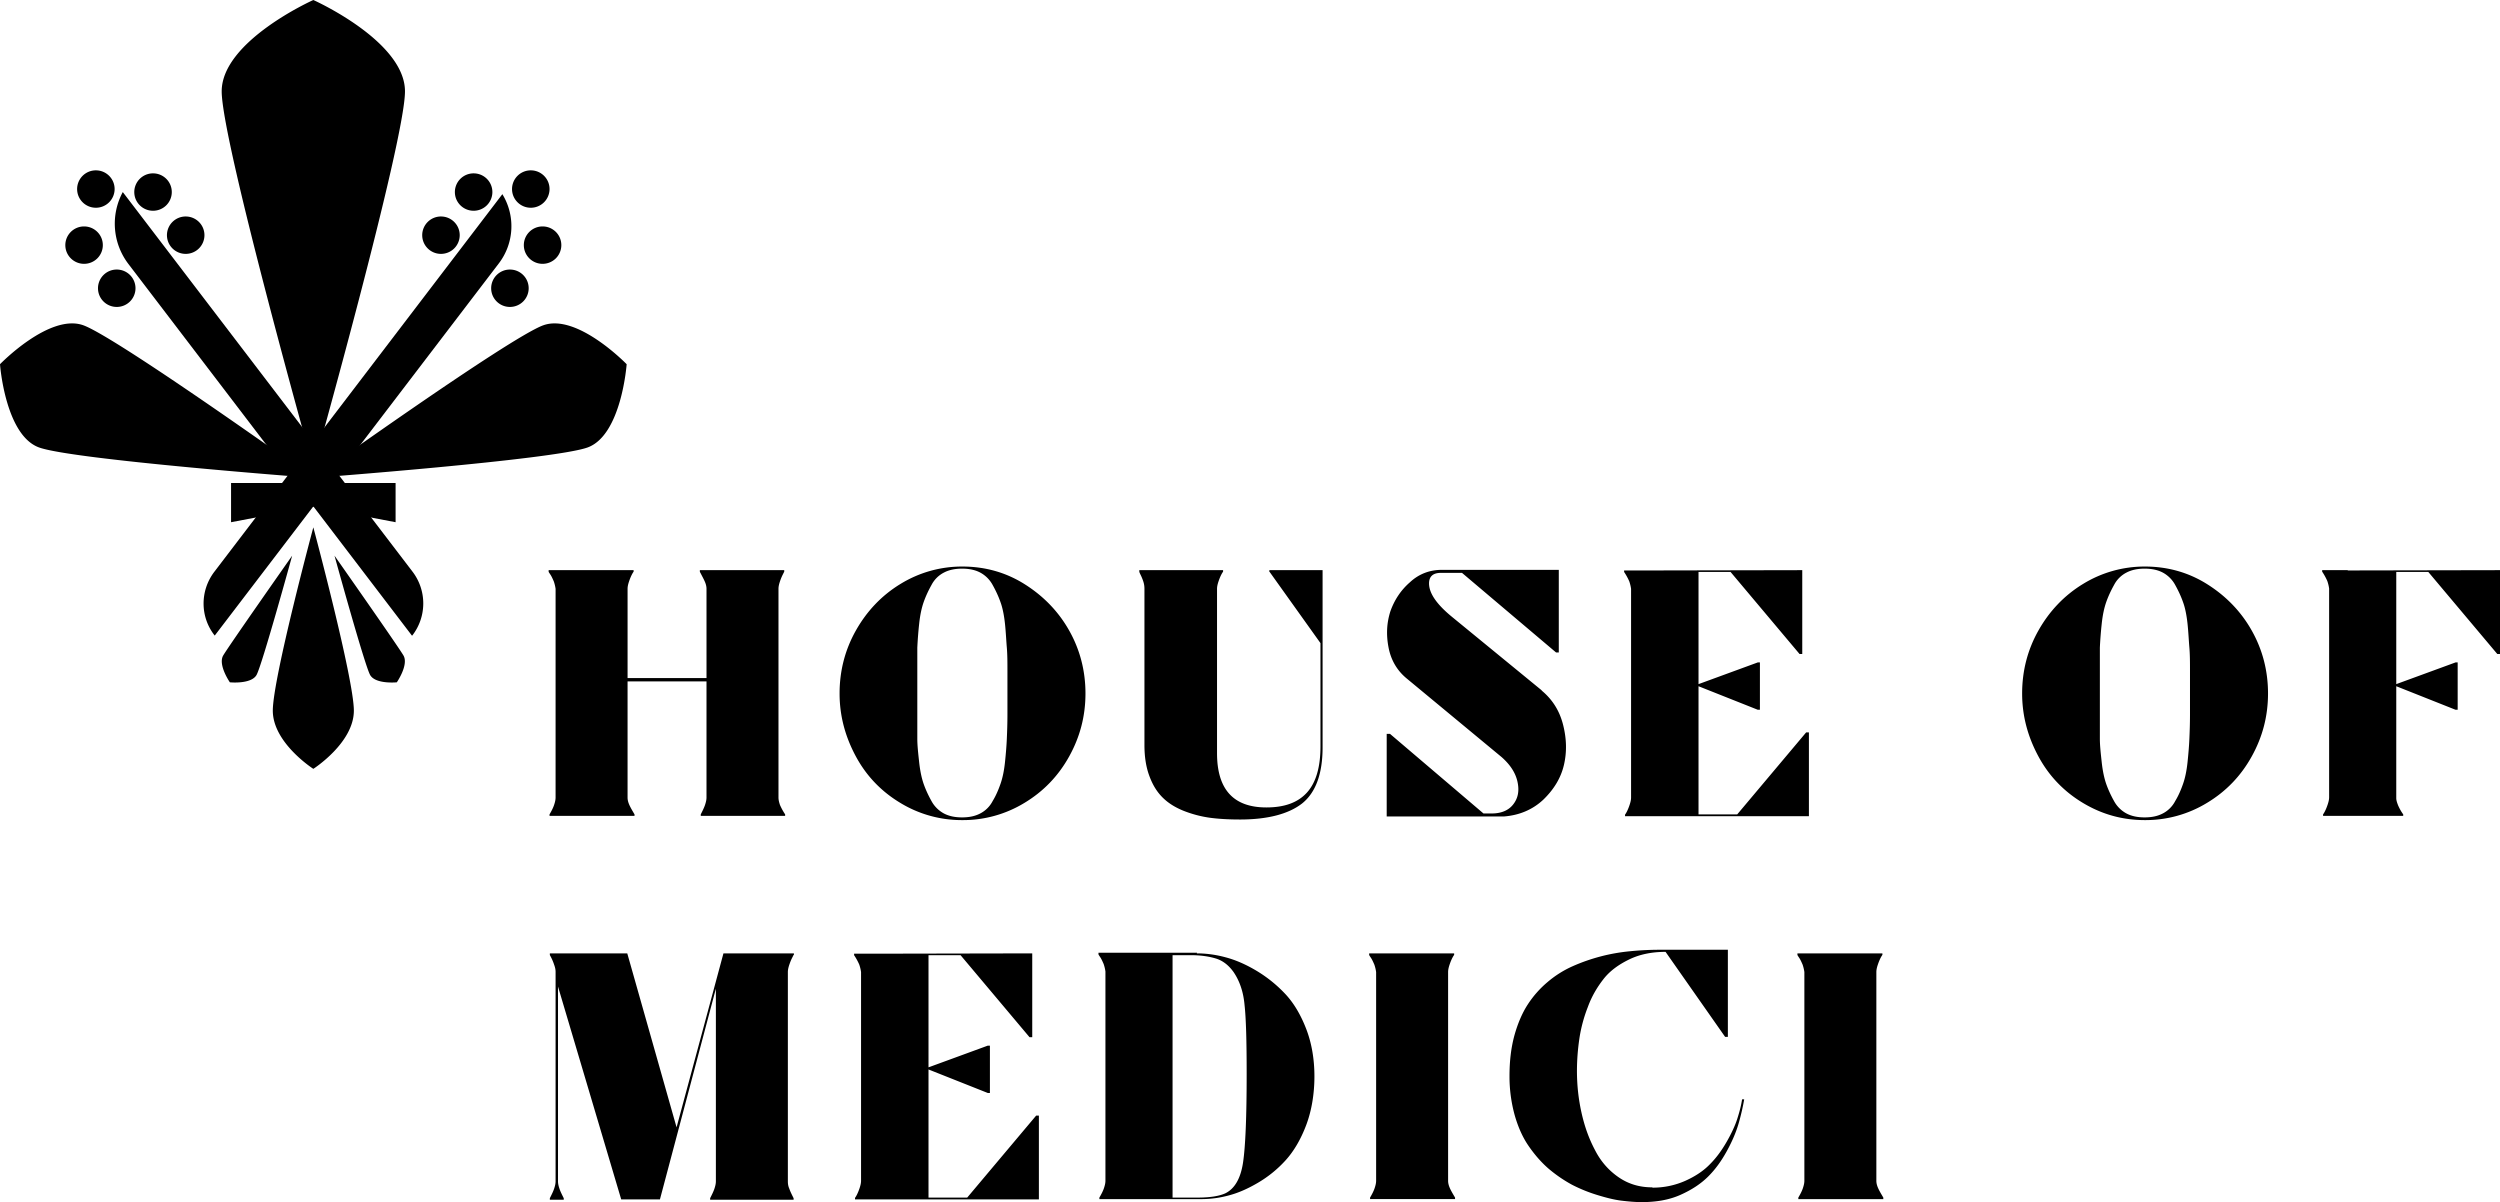 <svg width="289" height="139" fill="none" xmlns="http://www.w3.org/2000/svg">
    <g clip-path="url(#clip0_827_10985)" fill="#000">
        <path
            d="M89.993 92.19c0 .28.07.558.175.872.14.313.315.662.594 1.08v.174h-9.754v-.174c.21-.418.385-.767.49-1.08.104-.314.174-.593.174-.872V78.771h-9.125v13.42c0 .278.07.557.21.87.14.314.35.663.594 1.081v.174h-9.824v-.174c.245-.418.42-.767.524-1.08.105-.314.175-.593.175-.872V68.07a4.475 4.475 0 00-.21-.87c-.14-.314-.245-.558-.384-.767-.14-.21-.21-.314-.21-.349v-.174h9.824v.174s-.105.14-.21.349c-.104.209-.21.453-.314.766-.105.314-.175.593-.175.872v10.317h9.125V68.07c0-.279-.07-.558-.21-.871-.14-.314-.28-.558-.384-.767-.105-.21-.175-.314-.175-.349v-.174h9.755v.174l-.175.349a5.75 5.75 0 00-.315.766c-.105.314-.175.593-.175.872v24.12zm14.09-24.677a13.572 13.572 0 017.167-2.021c2.588 0 5 .662 7.168 2.021 2.167 1.36 3.916 3.137 5.174 5.368 1.259 2.23 1.888 4.67 1.888 7.284 0 2.615-.629 5.02-1.888 7.285-1.258 2.266-2.972 4.043-5.174 5.368a13.631 13.631 0 01-7.168 1.986 13.63 13.63 0 01-7.167-1.986c-2.203-1.325-3.916-3.102-5.14-5.368-1.223-2.266-1.887-4.67-1.887-7.285 0-2.614.629-5.053 1.888-7.284 1.258-2.23 2.971-4.043 5.139-5.368zM116.46 82.57v-4.88c0-1.08 0-2.02-.07-2.822s-.105-1.708-.21-2.72c-.105-1.01-.28-1.881-.524-2.543-.245-.698-.56-1.36-.909-1.987a3.53 3.53 0 00-1.434-1.43c-.594-.313-1.293-.452-2.098-.452-.804 0-1.503.14-2.097.453a3.33 3.33 0 00-1.434 1.429c-.349.627-.664 1.29-.909 1.987-.244.697-.419 1.533-.524 2.544a46.014 46.014 0 00-.21 2.719v10.526c0 .801.105 1.707.21 2.683.105.976.28 1.848.524 2.545.245.697.56 1.36.909 1.987a3.53 3.53 0 001.434 1.429c.594.313 1.293.453 2.097.453.805 0 1.504-.14 2.098-.453a3.33 3.33 0 001.434-1.43c.384-.627.664-1.29.909-1.986.244-.697.419-1.534.524-2.544.105-1.011.175-1.883.21-2.684.035-.802.07-1.743.07-2.824zm30.278-16.451v-.21h6.153v20.495c0 3.068-.804 5.229-2.377 6.483-1.573 1.22-3.986 1.848-7.167 1.848-1.329 0-2.518-.07-3.532-.21a13.24 13.24 0 01-3.006-.801c-.944-.383-1.748-.871-2.413-1.534-.664-.662-1.154-1.464-1.538-2.51-.385-1.045-.56-2.23-.56-3.554V68.07c0-.279-.034-.558-.139-.871a5.732 5.732 0 00-.315-.767c-.105-.21-.14-.314-.14-.349v-.174h9.685v.174s-.105.14-.21.349c-.105.209-.21.453-.315.766-.105.314-.175.593-.175.872v18.996c0 4.182 1.888 6.274 5.699 6.274 2.098 0 3.636-.558 4.685-1.708 1.049-1.15 1.574-2.928 1.574-5.368v-11.92l-5.874-8.226h-.035zm31.466 13.698c1.223 1.01 2.062 2.3 2.482 3.938.419 1.639.454 3.172.105 4.67-.35 1.5-1.154 2.824-2.378 4.01-1.223 1.15-2.762 1.812-4.58 1.951h-13.53v-9.55h.384l10.804 9.201h.944c1.153 0 1.993-.383 2.517-1.08.559-.732.699-1.603.455-2.649-.245-1.046-.875-1.952-1.819-2.788l-10.943-9.063c-1.154-.94-1.853-2.16-2.132-3.624-.28-1.464-.21-2.824.209-4.148.455-1.29 1.189-2.44 2.273-3.381 1.049-.976 2.307-1.429 3.671-1.429h13.53v9.55h-.314l-10.874-9.201h-2.447c-.909 0-1.364.418-1.364 1.22 0 1.15.91 2.44 2.658 3.868l10.383 8.505h-.034zm22.62 14.325l7.971-9.48h.315v9.69h-21.257v-.175s.105-.14.21-.349c.105-.209.209-.453.314-.766.105-.314.175-.593.175-.872V68.07a4.476 4.476 0 00-.21-.87 6.875 6.875 0 00-.594-1.081v-.174h2.972l17.621-.035v9.69h-.315l-7.971-9.481h-3.706v12.966l6.852-2.51h.245v5.473h-.245l-6.852-2.72v14.814h4.475zm39.962-26.629a13.573 13.573 0 017.168-2.021c2.587 0 4.999.662 7.167 2.021 2.168 1.36 3.916 3.137 5.174 5.368 1.259 2.23 1.888 4.67 1.888 7.284 0 2.615-.629 5.02-1.888 7.285-1.258 2.266-2.971 4.043-5.174 5.368a13.63 13.63 0 01-7.167 1.986c-2.588 0-4.965-.662-7.168-1.986-2.202-1.325-3.916-3.102-5.139-5.368-1.224-2.266-1.888-4.67-1.888-7.285 0-2.614.629-5.053 1.888-7.284 1.258-2.23 2.972-4.043 5.139-5.368zm12.377 15.057v-4.88c0-1.08 0-2.02-.07-2.822s-.105-1.708-.21-2.72c-.105-1.01-.279-1.881-.524-2.543-.245-.698-.56-1.36-.909-1.987a3.53 3.53 0 00-1.434-1.43c-.594-.313-1.293-.452-2.097-.452-.805 0-1.504.14-2.098.453a3.33 3.33 0 00-1.434 1.429c-.349.627-.664 1.29-.909 1.987-.244.697-.419 1.533-.524 2.544a46.014 46.014 0 00-.21 2.719v10.526c0 .801.105 1.707.21 2.683.105.976.28 1.848.524 2.545.245.697.56 1.36.909 1.987a3.53 3.53 0 001.434 1.429c.594.313 1.293.453 2.098.453.804 0 1.503-.14 2.097-.453a3.33 3.33 0 001.434-1.43c.384-.627.664-1.29.909-1.986.245-.697.419-1.534.524-2.544.105-1.011.175-1.883.21-2.684.035-.802.07-1.743.07-2.824zm18.216-16.625L289 65.91v9.69h-.314l-7.972-9.481h-3.706v12.966l6.853-2.51h.245v5.473h-.245l-6.853-2.72V92.26c0 .279.105.558.21.837.14.313.315.662.594 1.045v.174h-9.265v-.174s.105-.14.21-.348c.105-.21.21-.453.315-.767.105-.314.175-.593.175-.872V68.036a4.475 4.475 0 00-.21-.871 6.97 6.97 0 00-.595-1.08v-.175h2.972l-.035.035zM91.741 110.384l-.174.349c-.105.209-.21.453-.315.767-.105.314-.175.592-.175.871v24.189c0 .279.035.558.175.872.105.313.28.662.49 1.08v.174h-9.65v-.174c.21-.418.384-.767.49-1.08.104-.314.174-.593.174-.872v-22.272l-6.468 24.364h-4.475l-7.308-24.608v22.516c0 .279.07.558.175.872.105.313.28.662.49 1.08v.174h-1.608v-.174c.21-.418.384-.767.489-1.08.105-.314.175-.593.175-.872v-24.224c0-.279-.07-.557-.175-.836a5.711 5.711 0 00-.315-.767c-.105-.209-.174-.314-.174-.349v-.174h8.95l5.699 20.111 5.419-20.111h8.146v.174h-.035zm20.069 28.058l7.972-9.48h.314v9.689H98.839v-.174s.105-.139.21-.349c.105-.209.21-.453.315-.766.105-.314.174-.593.174-.872v-24.119a4.463 4.463 0 00-.21-.871 6.946 6.946 0 00-.594-1.081v-.174h2.972l17.621-.035v9.69h-.314l-7.972-9.481h-3.706v12.966l6.853-2.51h.245v5.473h-.245l-6.853-2.719v14.813h4.475zm26.536-28.232c1.049 0 2.168.14 3.322.453 1.188.314 2.377.837 3.601 1.569a15.386 15.386 0 013.321 2.683c.979 1.046 1.783 2.405 2.413 4.044.629 1.638.944 3.485.944 5.472 0 1.986-.315 3.938-.944 5.611-.63 1.673-1.434 3.033-2.378 4.078a13.56 13.56 0 01-3.216 2.614c-1.189.698-2.308 1.185-3.392 1.464a12.021 12.021 0 01-3.041.419h-11.888v-.175c.245-.418.42-.767.525-1.08.105-.314.175-.593.175-.872v-24.189a4.492 4.492 0 00-.21-.871c-.14-.314-.245-.558-.385-.767-.14-.209-.21-.313-.21-.348v-.175h11.398l-.035.07zm3.287 27.744c1.084-.522 1.783-1.708 2.062-3.555.28-1.882.42-5.298.42-10.247 0-3.764-.07-6.413-.245-7.982-.14-1.568-.594-2.823-1.293-3.834-.56-.767-1.224-1.289-2.028-1.533s-1.783-.384-2.867-.384h-2.133v28.023h2.867c1.469 0 2.517-.174 3.217-.488zm25.768-1.464c0 .279.07.558.209.872.14.313.35.662.595 1.08v.174h-9.825v-.174c.245-.418.42-.767.525-1.08.105-.314.175-.593.175-.872v-24.119a4.457 4.457 0 00-.21-.871c-.14-.314-.245-.558-.385-.767-.14-.209-.21-.314-.21-.349v-.174h9.825v.174s-.105.14-.21.349c-.105.209-.21.453-.315.767-.104.313-.174.592-.174.871v24.119zm23.634.802a9.225 9.225 0 003.811-.801c1.154-.523 2.098-1.151 2.832-1.917.734-.732 1.364-1.604 1.923-2.58.56-.976.979-1.882 1.224-2.649.245-.766.454-1.533.559-2.265h.245a26.294 26.294 0 01-.664 2.858c-.28.941-.7 1.952-1.329 3.102s-1.328 2.126-2.168 2.963c-.839.836-1.888 1.533-3.216 2.126-1.329.592-2.832.836-4.475.836-.735 0-1.504-.069-2.378-.174-.839-.105-1.783-.349-2.797-.662a17.499 17.499 0 01-2.902-1.185 16.017 16.017 0 01-2.727-1.882c-.874-.767-1.643-1.673-2.307-2.649-.665-.976-1.189-2.161-1.574-3.521a16.866 16.866 0 01-.594-4.496c0-1.708.175-3.241.559-4.67.385-1.395.909-2.615 1.539-3.59a11.705 11.705 0 012.307-2.615 12.013 12.013 0 012.867-1.812 21.304 21.304 0 016.643-1.743 35.056 35.056 0 013.357-.174h7.971v10.073h-.315l-6.887-9.829c-1.574 0-2.972.279-4.196.871-1.223.593-2.237 1.325-2.972 2.266-.734.941-1.363 1.987-1.818 3.241a16.813 16.813 0 00-.979 3.66 26.017 26.017 0 00-.279 3.695c0 1.673.175 3.276.524 4.844.35 1.569.839 2.963 1.538 4.288.665 1.324 1.574 2.37 2.728 3.171 1.153.802 2.447 1.185 3.915 1.185l.035.035zm25.872-.801c0 .278.07.557.21.871.14.314.35.662.595 1.08v.175h-9.825v-.175c.245-.418.42-.766.525-1.08.104-.314.174-.593.174-.871v-24.12a4.541 4.541 0 00-.209-.871c-.14-.314-.245-.558-.385-.767-.14-.209-.21-.314-.21-.349v-.174h9.825v.174s-.105.14-.21.349c-.105.209-.21.453-.315.767-.105.314-.175.592-.175.871v24.12zM25.628 10.56C25.628 4.74 36.222 0 36.222 0s10.593 4.74 10.593 10.56c0 5.822-10.593 43.534-10.593 43.534S25.628 16.382 25.628 10.561zm15.278 71.592c0 3.73-4.685 6.727-4.685 6.727s-4.685-2.997-4.685-6.727c0-3.73 4.685-21.191 4.685-21.191s4.685 17.497 4.685 21.191zm-15.104-6.378c-.629 1.08.77 3.102.77 3.102s2.447.244 3.076-.837c.63-1.08 4.126-13.802 4.126-13.802s-7.342 10.456-7.972 11.537zm20.838 0c.63 1.08-.769 3.102-.769 3.102s-2.447.244-3.077-.837c-.629-1.08-4.125-13.802-4.125-13.802s7.342 10.456 7.971 11.537zm16.152-38.166c3.916-1.429 9.65 4.496 9.65 4.496s-.594 8.191-4.51 9.62c-3.916 1.43-31.711 3.52-31.711 3.52s22.655-16.207 26.571-17.636zm-53.142 0C5.734 36.18 0 42.104 0 42.104s.594 8.191 4.51 9.62c3.916 1.43 31.711 3.52 31.711 3.52S13.565 39.038 9.65 37.609z"/>
        <path d="M47.618 73.474l-32.76-42.941a7.682 7.682 0 01-.664-8.33l33.494 43.881a6.052 6.052 0 01-.035 7.39h-.035zM9.72 30.498a2.164 2.164 0 002.167-2.161c0-1.194-.97-2.161-2.168-2.161a2.164 2.164 0 00-2.167 2.16c0 1.194.97 2.162 2.167 2.162zm1.363-6.483a2.164 2.164 0 002.167-2.161c0-1.194-.97-2.161-2.167-2.161a2.164 2.164 0 00-2.168 2.16c0 1.194.97 2.162 2.168 2.162zm6.608.348a2.164 2.164 0 002.168-2.16c0-1.194-.97-2.162-2.168-2.162a2.164 2.164 0 00-2.168 2.162c0 1.193.97 2.16 2.168 2.16zm-4.195 11.119a2.164 2.164 0 002.168-2.16 2.165 2.165 0 00-2.168-2.162 2.164 2.164 0 00-2.168 2.161c0 1.194.97 2.161 2.168 2.161zm7.97-6.134a2.164 2.164 0 002.168-2.161c0-1.194-.97-2.161-2.168-2.161a2.164 2.164 0 00-2.167 2.16c0 1.194.97 2.162 2.168 2.162z"/>
        <path d="M24.823 73.473c-1.713-2.16-1.713-5.193-.035-7.389l33.285-43.638a7.082 7.082 0 01-.42 8.017l-32.83 43.01zm37.899-42.975a2.164 2.164 0 002.168-2.161c0-1.194-.97-2.161-2.168-2.161a2.164 2.164 0 00-2.167 2.16c0 1.194.97 2.162 2.167 2.162zm-1.362-6.483a2.164 2.164 0 002.167-2.161c0-1.194-.97-2.161-2.168-2.161a2.164 2.164 0 00-2.168 2.16c0 1.194.97 2.162 2.168 2.162zm-6.608.348a2.164 2.164 0 002.167-2.16c0-1.194-.97-2.162-2.167-2.162a2.164 2.164 0 00-2.168 2.162c0 1.193.97 2.16 2.168 2.16zm4.195 11.119a2.164 2.164 0 002.168-2.161c0-1.194-.97-2.161-2.168-2.161a2.164 2.164 0 00-2.168 2.16c0 1.194.97 2.162 2.168 2.162zm-7.972-6.134a2.164 2.164 0 002.168-2.161c0-1.194-.97-2.161-2.168-2.161a2.164 2.164 0 00-2.167 2.16c0 1.194.97 2.162 2.167 2.162z"/>
        <path d="M45.73 60.368l-9.51-1.812-9.51 1.812v-4.531h19.02v4.531z"/>
    </g>
    <defs>
        <clipPath id="clip0_827_10985">
            <path fill="#fff" d="M0 0h289v139H0z"/>
        </clipPath>
    </defs>
</svg>
